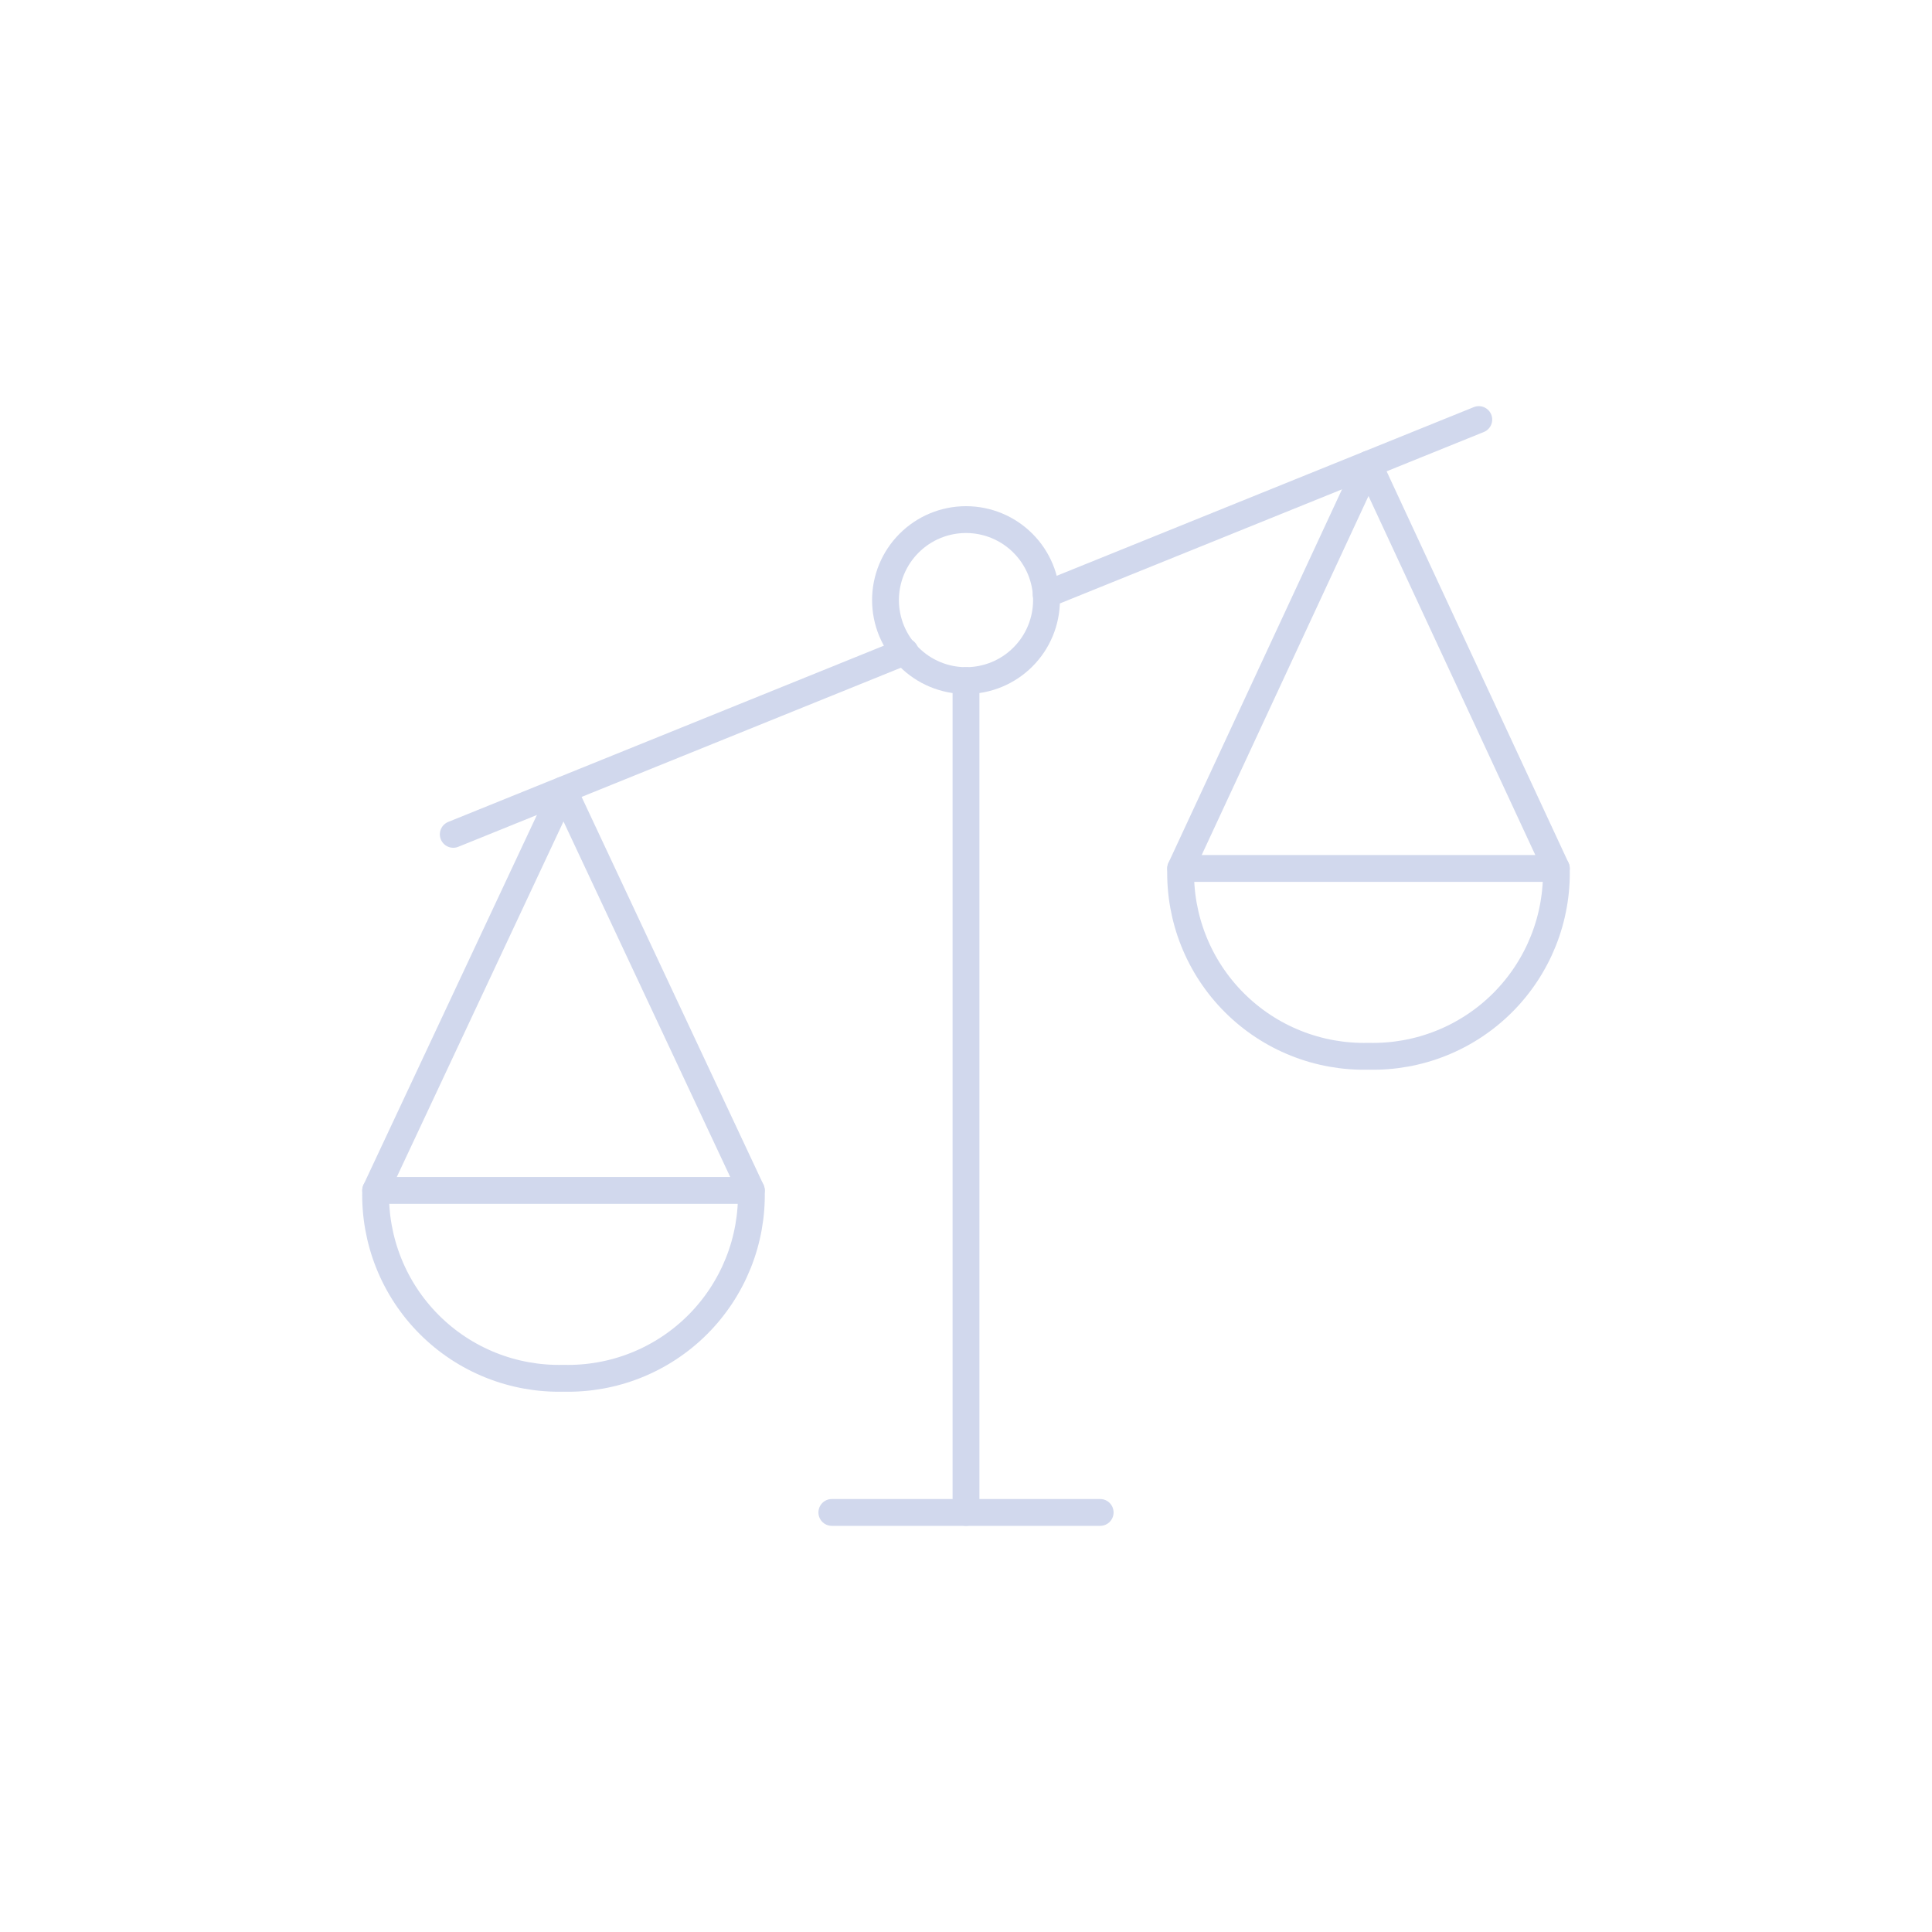 <svg width="72" height="72" viewBox="0 0 72 72" fill="none" xmlns="http://www.w3.org/2000/svg">
<path d="M36 25.364V56.364" stroke="#D1D8ED" stroke-linecap="round" stroke-linejoin="round"/>
<path d="M31 56.364H41" stroke="#D1D8ED" stroke-linecap="round" stroke-linejoin="round"/>
<path d="M14 44.364L21 29.436L28 44.364" stroke="#D1D8ED" stroke-linecap="round" stroke-linejoin="round"/>
<path d="M33 22.364C33 23.16 33.316 23.923 33.879 24.485C34.441 25.048 35.204 25.364 36 25.364C36.796 25.364 37.559 25.048 38.121 24.485C38.684 23.923 39 23.16 39 22.364C39 21.568 38.684 20.805 38.121 20.243C37.559 19.68 36.796 19.364 36 19.364C35.204 19.364 34.441 19.68 33.879 20.243C33.316 20.805 33 21.568 33 22.364Z" stroke="#D1D8ED" stroke-linecap="round" stroke-linejoin="round"/>
<path d="M21 51.364C21.925 51.387 22.846 51.222 23.706 50.878C24.565 50.535 25.346 50.02 26.001 49.365C26.656 48.71 27.17 47.929 27.514 47.07C27.858 46.21 28.023 45.29 28 44.364H14C13.977 45.29 14.142 46.21 14.486 47.07C14.829 47.929 15.344 48.71 15.999 49.365C16.654 50.02 17.434 50.535 18.294 50.878C19.154 51.222 20.074 51.387 21 51.364Z" stroke="#D1D8ED" stroke-linecap="round" stroke-linejoin="round"/>
<path d="M58 32.364L51 17.298L44 32.364" stroke="#D1D8ED" stroke-linecap="round" stroke-linejoin="round"/>
<path d="M51 39.364C50.074 39.387 49.154 39.222 48.294 38.878C47.434 38.535 46.654 38.02 45.999 37.365C45.344 36.71 44.829 35.929 44.486 35.07C44.142 34.21 43.977 33.29 44 32.364H58C58.023 33.29 57.858 34.21 57.514 35.07C57.17 35.929 56.656 36.71 56.001 37.365C55.346 38.02 54.565 38.535 53.706 38.878C52.846 39.222 51.925 39.387 51 39.364Z" stroke="#D1D8ED" stroke-linecap="round" stroke-linejoin="round"/>
<path d="M38.988 22.156L55.11 15.636" stroke="#D1D8ED" stroke-linecap="round" stroke-linejoin="round"/>
<path d="M16.892 31.094L33.73 24.282" stroke="#D1D8ED" stroke-linecap="round" stroke-linejoin="round"/>
</svg>
